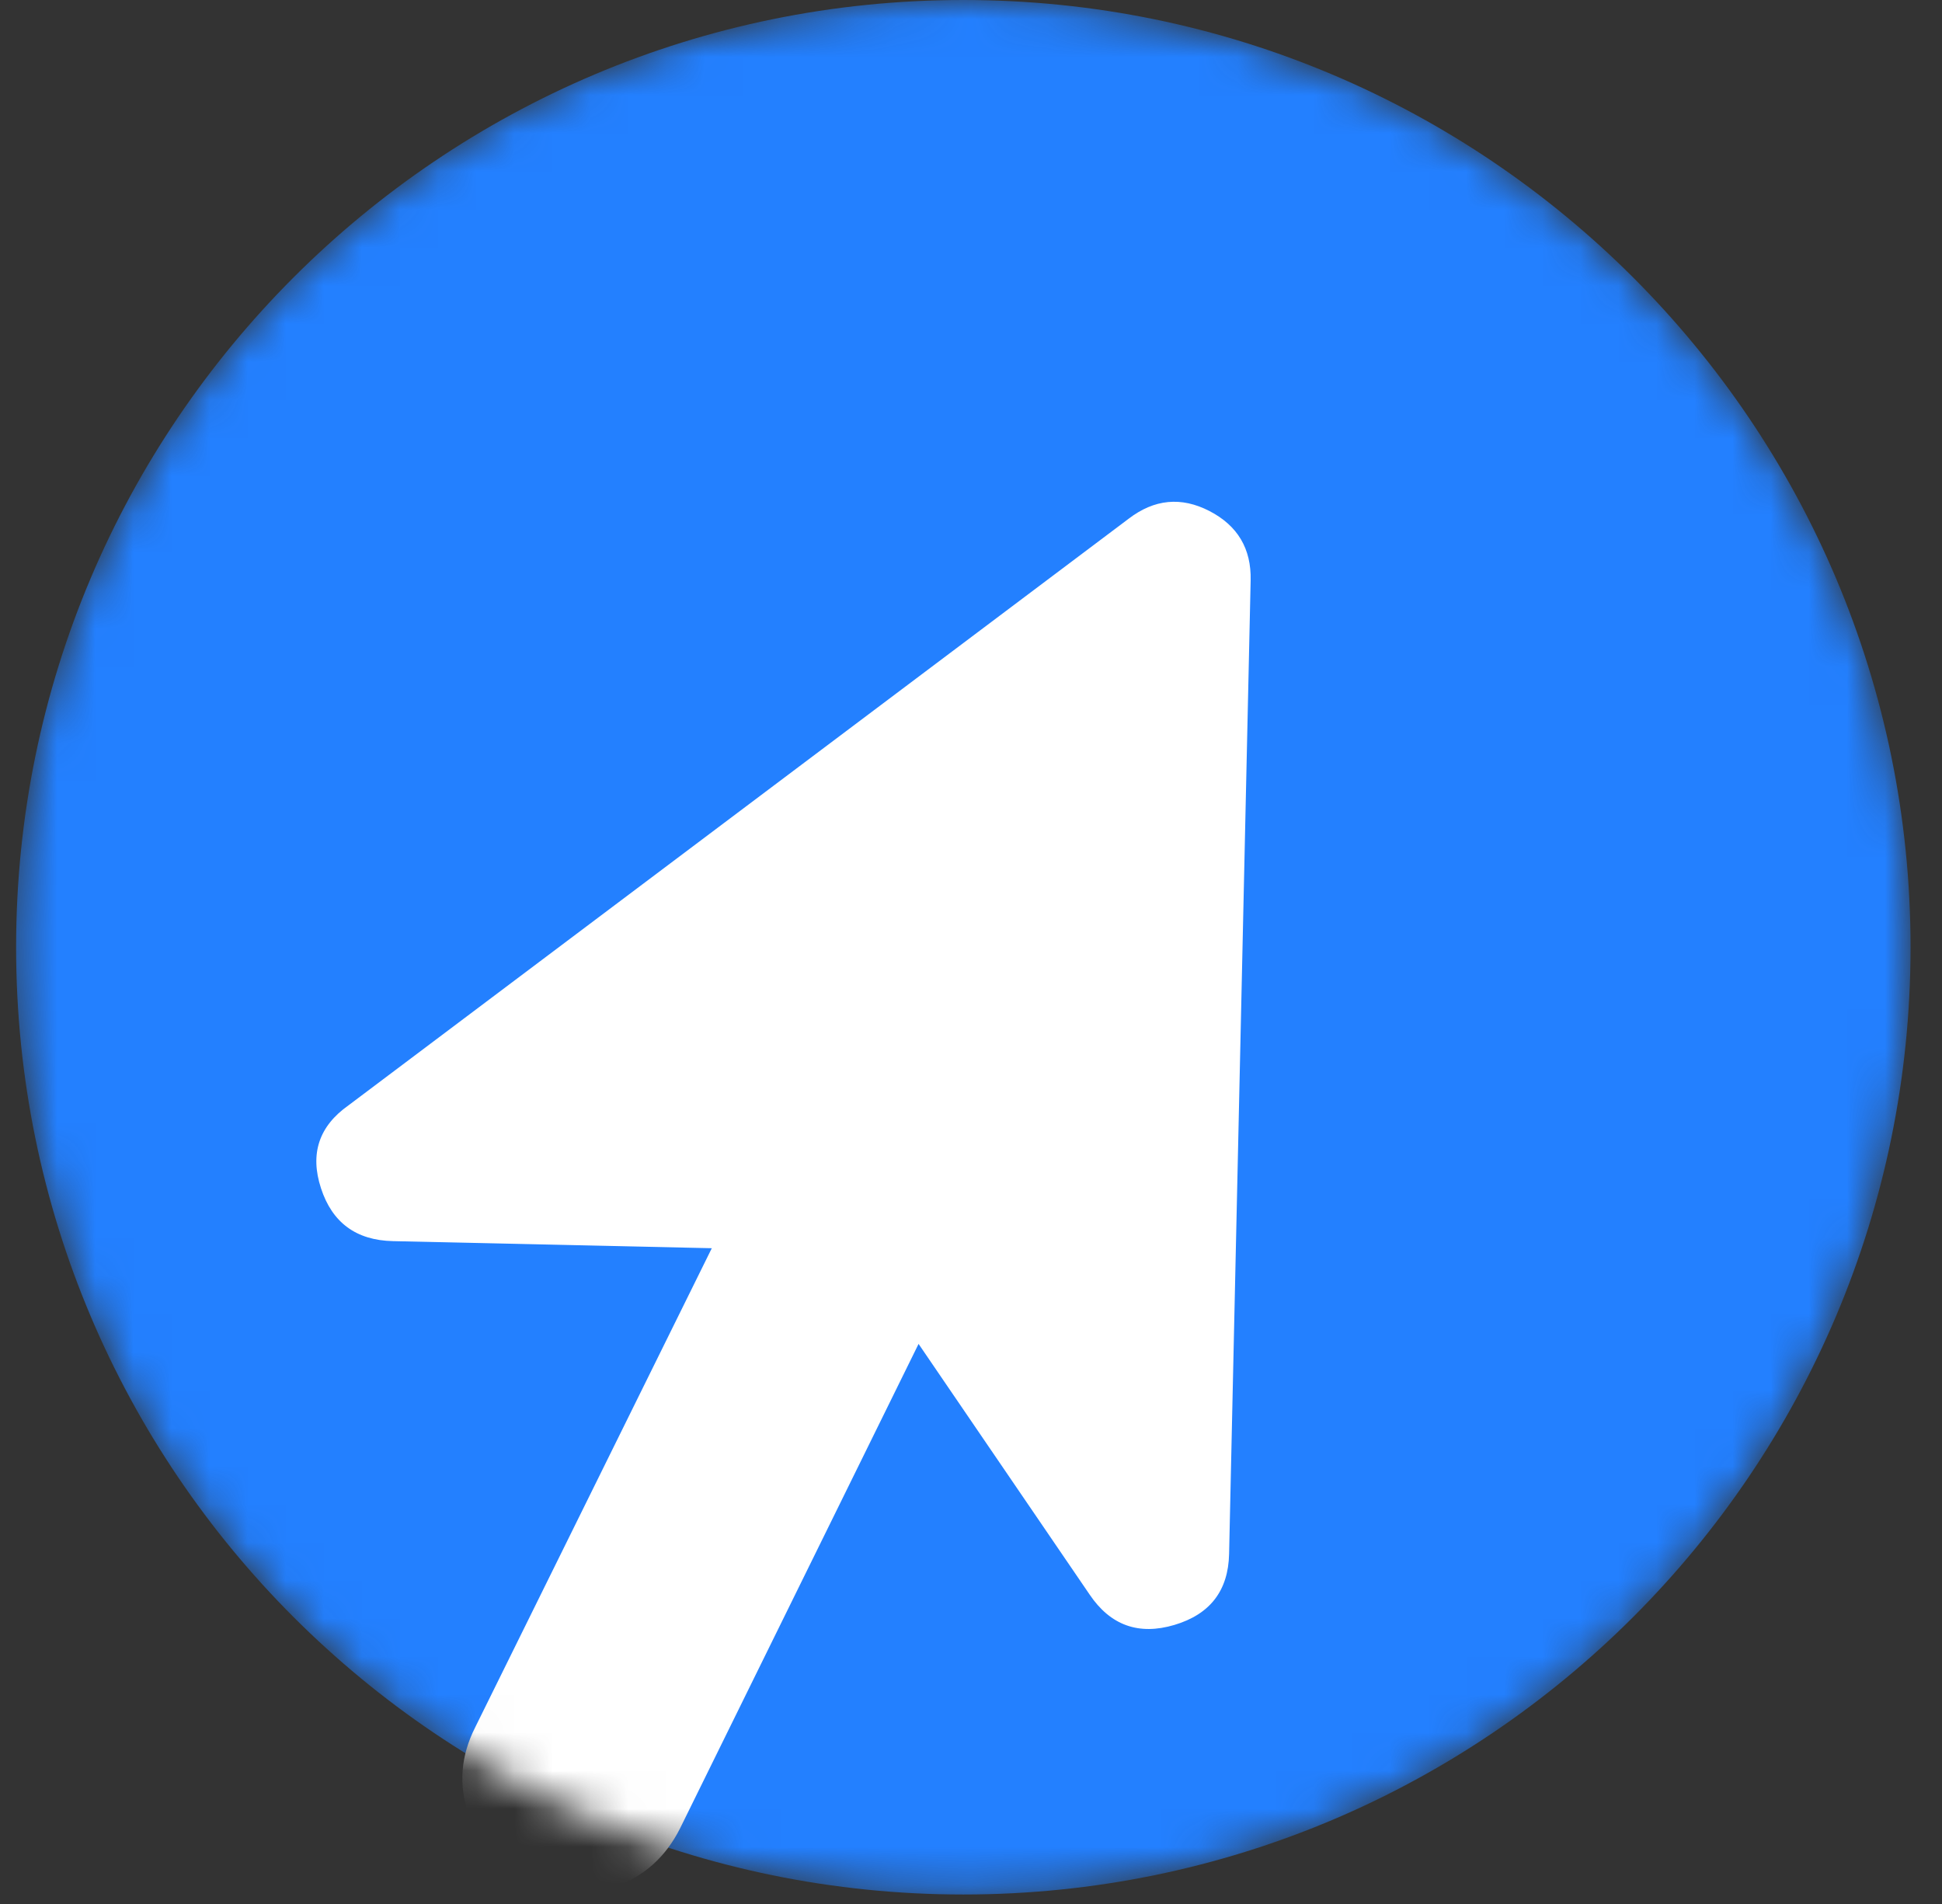 <?xml version="1.0" encoding="UTF-8"?> <svg xmlns="http://www.w3.org/2000/svg" width="51" height="50" viewBox="0 0 51 50" fill="none"><rect x="0" y="0" width="51" height="50" fill="#333333" stroke="none"/> <g clip-path="url(#clip0_65_1139)"> <mask id="mask0_65_1139" style="mask-type:luminance" maskUnits="userSpaceOnUse" x="0" y="0" width="51" height="50"> <path d="M50.174 24.876C50.174 11.137 39.037 0 25.299 0C11.56 0 0.423 11.137 0.423 24.876C0.423 38.614 11.56 49.751 25.299 49.751C39.037 49.751 50.174 38.614 50.174 24.876Z" fill="white"></path> </mask> <g mask="url(#mask0_65_1139)"> <path d="M50.174 24.876C50.174 11.137 39.037 0 25.299 0C11.56 0 0.423 11.137 0.423 24.876C0.423 38.614 11.56 49.751 25.299 49.751C39.037 49.751 50.174 38.614 50.174 24.876Z" fill="#2380FF"></path> <path d="M13.838 49.376C14.594 49.759 15.357 49.817 16.128 49.553C16.898 49.288 17.475 48.777 17.857 48.019L24.123 35.292L28.615 41.874C29.162 42.684 29.904 42.95 30.841 42.672C31.778 42.393 32.257 41.772 32.278 40.808L32.844 15.24C32.863 14.409 32.502 13.803 31.762 13.42C31.021 13.038 30.314 13.106 29.639 13.623L9.152 29.027C8.375 29.575 8.134 30.301 8.43 31.205C8.725 32.109 9.355 32.572 10.32 32.593L18.693 32.779L12.481 45.357C12.098 46.113 12.039 46.876 12.304 47.647C12.569 48.417 13.08 48.994 13.838 49.376Z" fill="white"></path> </g> </g> <defs> <clipPath id="clip0_65_1139"> <rect width="51" height="50" fill="white"></rect> </clipPath> </defs> </svg> 